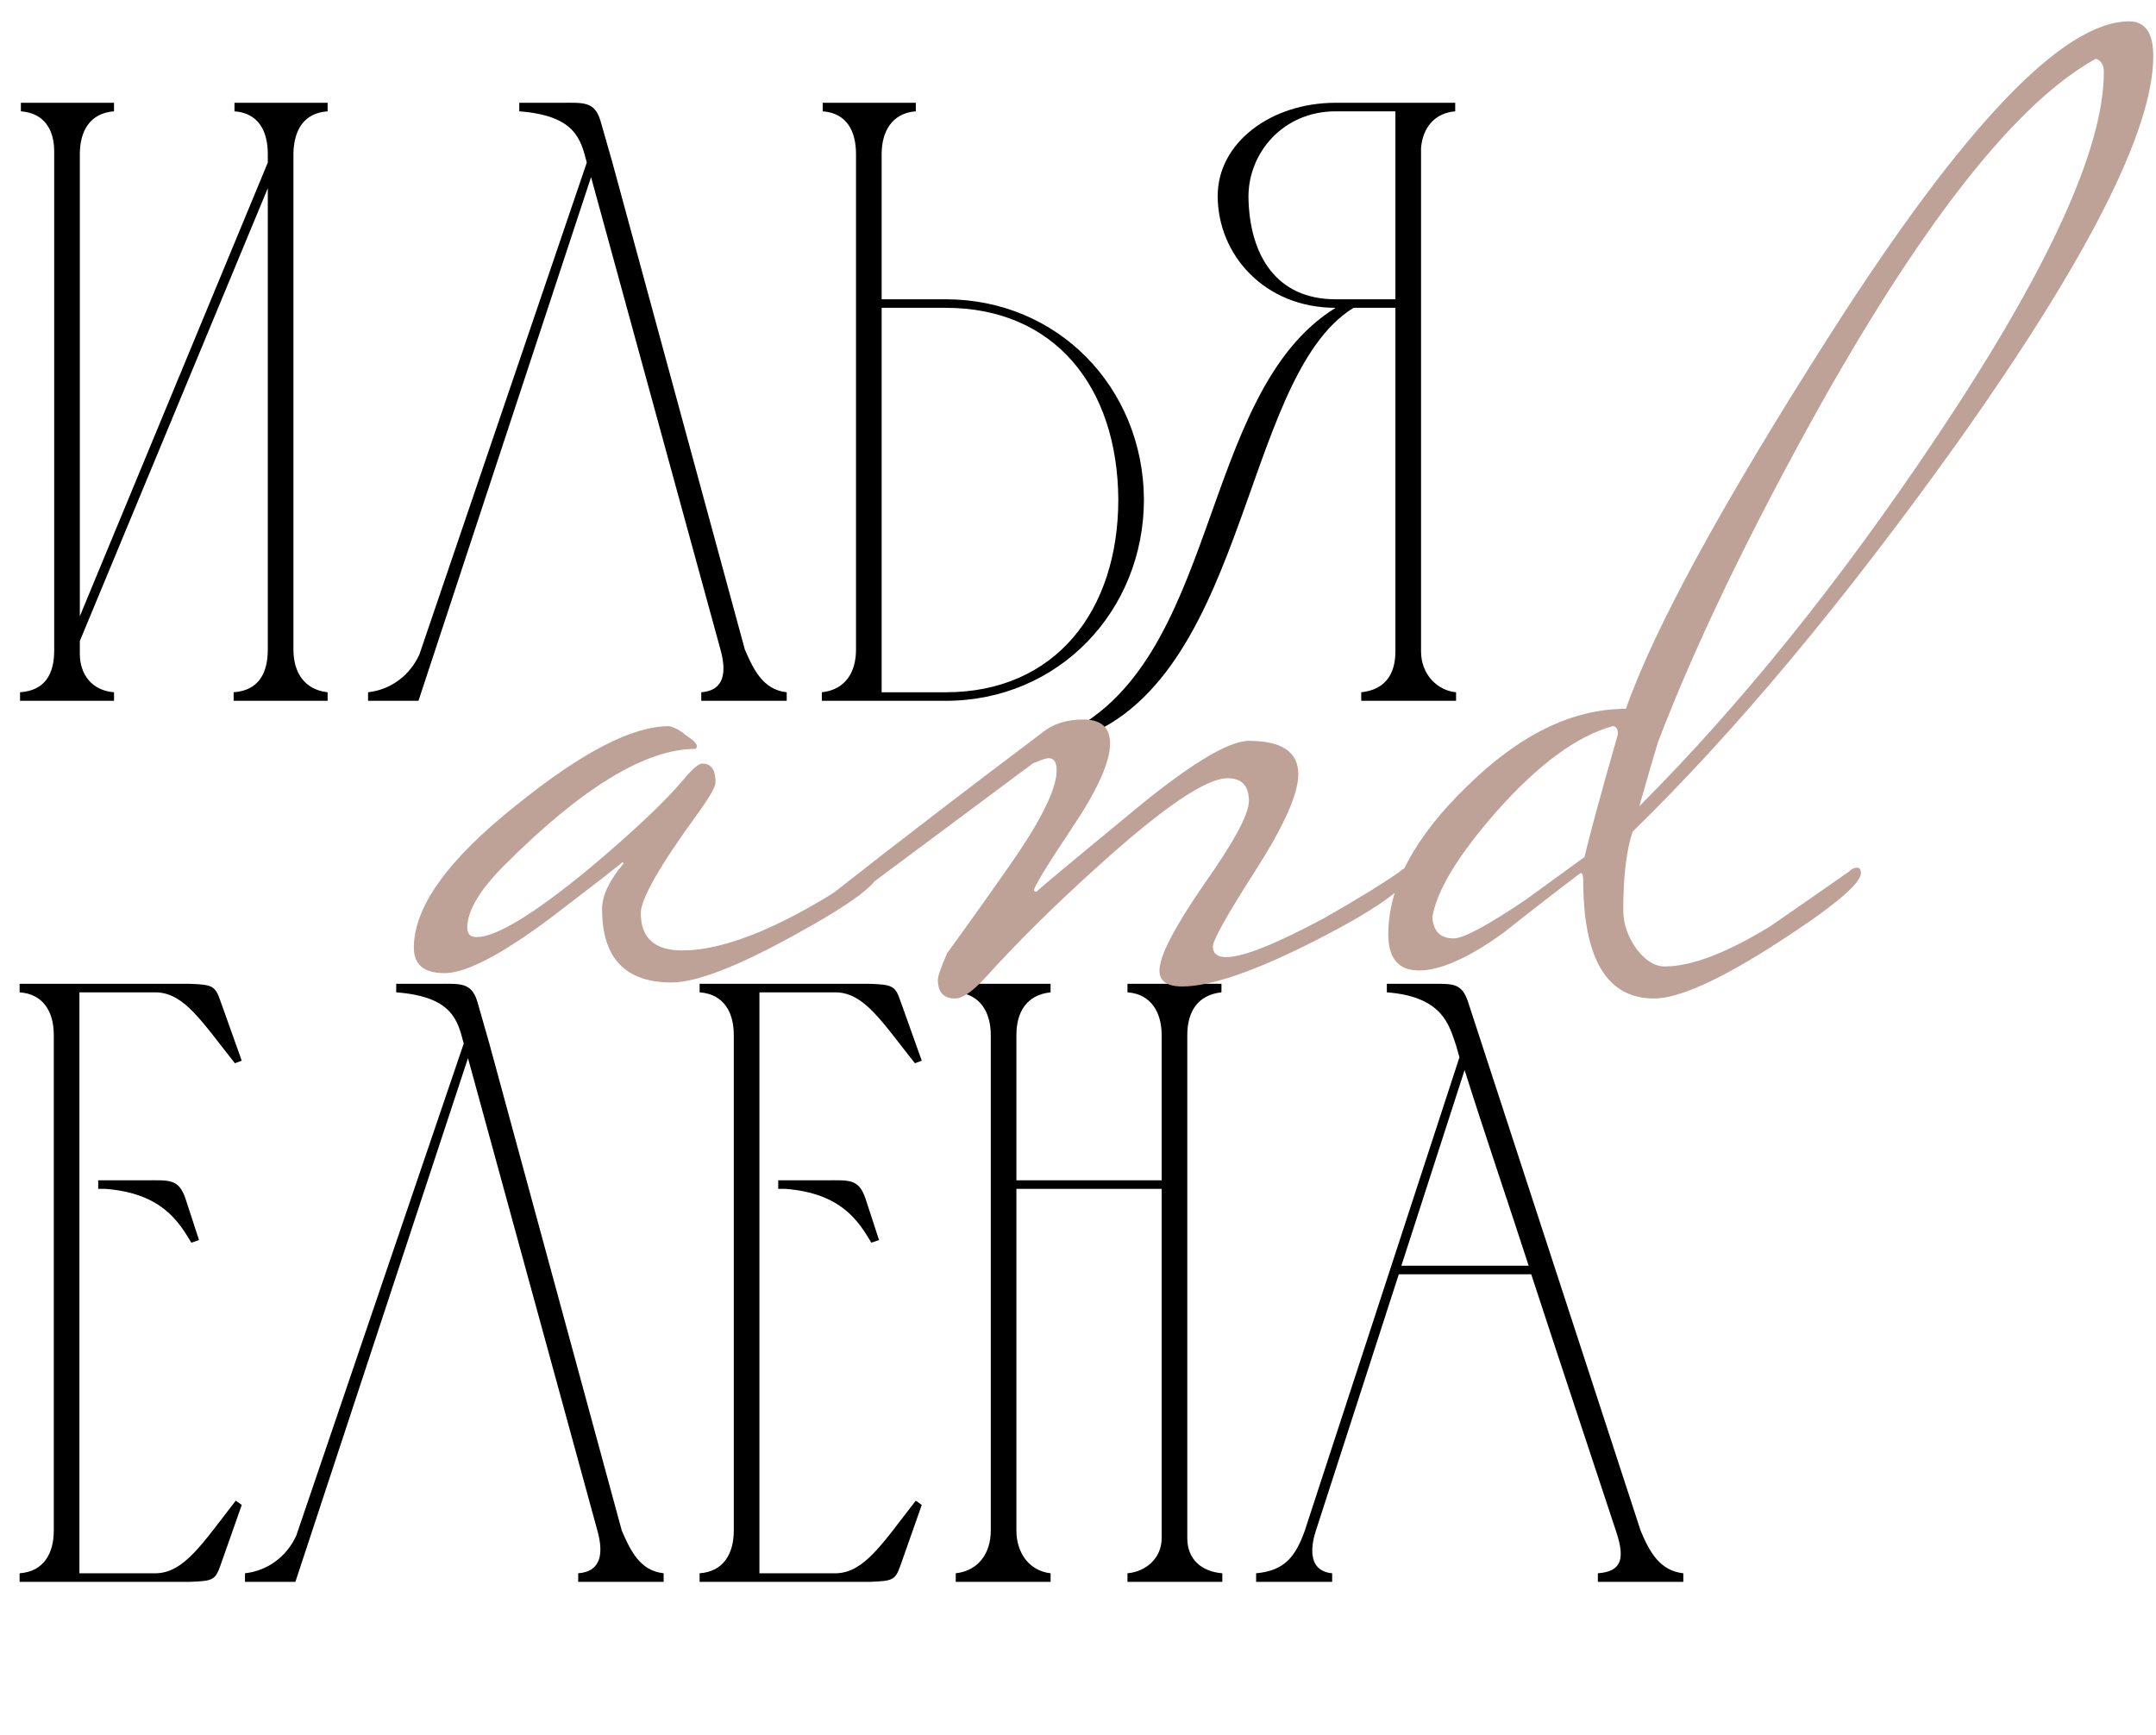 <?xml version="1.0" encoding="UTF-8"?> <svg xmlns="http://www.w3.org/2000/svg" width="323" height="260" viewBox="0 0 323 260" fill="none"><path d="M11.96 92.328L40.12 24.36V23.08C40.12 19.624 38.712 16.936 35.129 16.68V15.4H49.081V16.68C45.496 16.936 44.089 19.496 43.961 22.824V97.32C43.961 100.776 45.624 103.336 49.081 103.72V105H35.001V103.72C38.712 103.464 40.12 100.904 40.12 97.32V28.2L11.96 96.04V97.96C11.96 101.032 13.752 103.464 17.081 103.72V105H3.001V103.72C6.713 103.464 8.12 101.032 8.12 97.448V22.696C8.12 19.368 6.585 16.936 3.128 16.68V15.4H17.081V16.68C13.496 16.936 11.96 19.624 11.96 23.08V92.328ZM117.861 103.72V105H105.061V103.72C108.645 103.464 108.773 100.52 108.005 97.576L88.549 26.536L62.693 105H55.141V103.72C58.596 103.336 61.413 101.16 62.821 98.088L87.909 24.36C87.013 20.904 86.245 17.32 77.796 16.68V15.4C80.1 15.4 82.276 15.4 84.069 15.4C87.397 15.4 89.061 15.144 89.957 18.088L91.749 24.36L111.589 97.32C112.869 100.264 114.277 103.336 117.861 103.72ZM128.243 97.32V23.08C128.243 19.624 126.835 16.936 123.251 16.68V15.4H137.203V16.68C133.619 16.936 132.083 19.752 132.083 23.08V44.84H141.683C158.451 44.84 171.251 58.024 171.379 74.792C171.379 91.56 158.579 105 141.683 105H130.803H123.123V103.72C126.707 103.336 128.243 100.648 128.243 97.32ZM167.539 74.792C167.411 57.896 157.939 46.12 141.683 46.12H132.083V103.72H141.683C158.067 103.72 167.539 91.56 167.539 74.792ZM218.14 105H203.932V103.72C207.516 103.336 209.052 101.032 209.052 97.576V46.12H202.78C185.5 56.744 187.164 104.488 159.132 111.4L158.876 110.248C182.94 99.624 179.356 58.92 200.092 46.12C189.468 46.12 182.428 38.184 182.428 29.352C182.428 21.416 190.364 15.4 200.092 15.4H218.012V16.68C214.94 16.936 213.148 19.112 212.892 22.184V97.576C212.892 101.032 215.324 103.464 218.14 103.72V105ZM209.052 44.84V16.68H200.092C192.284 16.68 187.036 22.824 187.036 29.48C187.164 38.312 191.26 44.84 200.092 44.84H209.052Z" fill="black"></path><path d="M2.938 147.4H28.41C31.738 147.528 32.25 147.656 33.018 149.96L36.218 158.92L35.194 159.304C30.202 153.032 27.642 148.808 23.418 148.68H11.898V235.72H23.418C27.642 235.592 30.33 231.24 35.322 224.84L36.218 225.48L33.018 234.568C32.25 236.744 31.866 236.872 28.538 237H2.938V235.72C6.522 235.464 8.058 232.776 8.058 229.32V155.08C8.058 151.624 6.522 148.936 2.938 148.68V147.4ZM14.714 176.84H15.738C18.042 176.84 20.09 176.84 21.882 176.84C25.338 176.84 26.746 176.584 27.77 179.528L29.818 185.8L28.666 186.184C26.746 182.984 24.186 178.76 15.738 178.12H14.714V176.84ZM99.423 235.72V237H86.623V235.72C90.207 235.464 90.335 232.52 89.567 229.576L70.111 158.536L44.255 237H36.703V235.72C40.159 235.336 42.975 233.16 44.383 230.088L69.471 156.36C68.575 152.904 67.807 149.32 59.359 148.68V147.4C61.663 147.4 63.839 147.4 65.631 147.4C68.959 147.4 70.623 147.144 71.519 150.088L73.311 156.36L93.151 229.32C94.431 232.264 95.839 235.336 99.423 235.72ZM104.813 147.4H130.285C133.613 147.528 134.125 147.656 134.893 149.96L138.093 158.92L137.069 159.304C132.077 153.032 129.517 148.808 125.293 148.68H113.773V235.72H125.293C129.517 235.592 132.205 231.24 137.197 224.84L138.093 225.48L134.893 234.568C134.125 236.744 133.741 236.872 130.413 237H104.813V235.72C108.397 235.464 109.933 232.776 109.933 229.32V155.08C109.933 151.624 108.397 148.936 104.813 148.68V147.4ZM116.589 176.84H117.613C119.917 176.84 121.965 176.84 123.757 176.84C127.213 176.84 128.621 176.584 129.645 179.528L131.693 185.8L130.541 186.184C128.621 182.984 126.061 178.76 117.613 178.12H116.589V176.84ZM143.185 235.72C146.641 235.336 148.433 232.648 148.433 229.32V155.08C148.433 151.752 146.897 148.936 143.313 148.68V147.4H157.393V148.68C153.809 149.064 152.273 151.624 152.273 155.08V176.84H174.033V155.08C174.033 151.752 172.497 148.936 168.913 148.68V147.4H182.993V148.68C179.409 149.064 177.873 151.624 177.873 155.08V230.472C177.873 233.544 179.921 235.464 183.121 235.72V237H168.913V235.72C171.729 235.464 174.033 233.416 174.033 230.472V178.12H152.273V229.32C152.273 232.52 154.065 235.336 157.393 235.72V237H143.185V235.72ZM188.185 237V235.72C192.409 235.336 194.073 233.288 195.481 229.32L218.649 158.408L218.137 156.616C217.113 153.672 216.217 149.32 207.769 148.68V147.4C210.201 147.4 212.633 147.4 215.065 147.4C217.753 147.4 219.033 147.4 219.929 150.088L245.785 229.32C247.065 232.392 248.601 235.336 252.185 235.72V237H239.385V235.72C242.841 235.464 243.481 233.672 242.201 229.704C237.977 216.904 233.625 203.848 229.401 190.92H209.561L197.145 229.32C196.633 230.856 195.481 235.336 199.577 235.72V237H188.185ZM209.945 189.64H229.017C225.817 179.784 222.489 170.056 219.417 160.328L209.945 189.64Z" fill="black"></path><path d="M131.6 130.8C131.6 132.4 127.467 135.467 119.2 140C110.533 144.8 104.333 147.2 100.6 147.2C93.667 147.2 90.2 143.533 90.2 136.2C90.2 134.2 91.267 131.933 93.4 129.4C93.4 129.267 93.333 129.2 93.2 129.2C93.333 129.2 89.733 132 82.4 137.6C75.067 143.067 69.8 145.8 66.6 145.8C63.533 145.8 62 144.533 62 142C62 135.867 67.133 128.733 77.4 120.6C87.133 112.733 94.733 108.8 100.2 108.8C101 108.933 101.867 109.4 102.8 110.2C103.867 110.867 104.4 111.4 104.4 111.8C104.4 111.933 104.333 112.067 104.2 112.2C96.733 112.2 87.2 118 75.6 129.6C71.867 133.333 70 136.467 70 139C70 139.933 70.467 140.4 71.4 140.4C74.333 140.4 79.933 137 88.2 130.2C94.867 124.6 99.6 120.133 102.4 116.8C103.733 115.2 104.667 114.4 105.2 114.4C106.533 114.4 107.2 115.333 107.2 117.2C107.2 117.867 106.333 119.4 104.6 121.8C98.867 129.667 96 134.667 96 136.8C96 140.533 98.067 142.4 102.2 142.4C109 142.4 118.2 138.467 129.8 130.6C130.2 130.2 130.6 130 131 130C131.4 130 131.6 130.267 131.6 130.8ZM211.505 130.8C210.705 133.067 205.838 136.467 196.905 141C187.971 145.533 181.371 147.8 177.105 147.8C174.838 147.8 173.705 147 173.705 145.4C173.705 143.267 175.905 139 180.305 132.6C184.838 126.2 187.105 122 187.105 120C187.105 117.733 186.038 116.6 183.905 116.6C180.705 116.6 174.305 120.933 164.705 129.6C158.171 135.467 152.438 141.133 147.505 146.6C145.638 148.6 144.171 149.6 143.105 149.6C141.371 149.6 140.505 148.667 140.505 146.8C140.505 146.267 140.971 144.933 141.905 142.8C145.105 138.4 148.238 134 151.305 129.6C155.971 122.933 158.305 118.2 158.305 115.4C158.305 114.2 157.905 113.6 157.105 113.6C156.705 113.6 155.905 113.867 154.705 114.4C147.905 119.467 138.238 126.667 125.705 136H124.305C123.371 136 122.905 135.867 122.905 135.6C122.905 135.2 123.638 134.533 125.105 133.6C134.438 126.267 144.771 118.333 156.105 109.8C157.705 108.467 159.771 107.8 162.305 107.8C164.971 107.8 166.305 109 166.305 111.4C166.305 114.2 164.371 118.467 160.505 124.2C156.771 129.8 154.905 132.867 154.905 133.4C154.905 133.533 155.038 133.6 155.305 133.6C155.171 133.6 159.638 129.867 168.705 122.4C177.771 114.8 183.905 111 187.105 111C192.038 111 194.505 112.667 194.505 116C194.505 118.933 192.371 123.733 188.105 130.4C183.838 137.067 181.705 140.867 181.705 141.8C181.705 142.867 182.371 143.4 183.705 143.4C186.238 143.4 191.105 141.467 198.305 137.6C203.238 134.8 207.038 132.467 209.705 130.6C210.105 130.2 210.505 130 210.905 130C211.305 130 211.505 130.267 211.505 130.8ZM322.588 8.4C322.588 19.467 312.788 38.8 293.188 66.4C276.121 90.267 259.921 109.667 244.588 124.6C243.654 127.4 243.188 131.333 243.188 136.4C243.188 138.4 243.854 140.333 245.188 142.2C246.521 143.933 247.921 144.8 249.388 144.8C253.388 144.8 258.654 142.8 265.188 138.8C269.054 136.133 272.988 133.4 276.988 130.6C277.388 130.2 277.788 130 278.188 130C278.588 130 278.788 130.267 278.788 130.8C278.788 132.4 274.654 135.867 266.388 141.2C257.721 146.8 251.521 149.6 247.788 149.6C240.721 149.6 237.188 143.667 237.188 131.8C237.188 131.133 237.054 130.8 236.788 130.8C232.921 133.733 229.054 136.733 225.188 139.8C219.988 143.533 215.788 145.4 212.588 145.4C209.521 145.4 207.987 143.6 207.987 140C207.987 132.8 211.921 125.4 219.788 117.8C227.654 110.067 235.588 106.2 243.588 106.2C247.854 94.067 258.121 75.267 274.388 49.8C294.254 18.733 309.121 3.2 318.988 3.2C321.388 3.2 322.588 4.933 322.588 8.4ZM315.188 10.8C315.188 9.733 314.788 9.067 313.988 8.8C302.388 15.2 288.721 32.333 272.988 60.2C262.188 79.533 253.988 96.533 248.388 111.2C247.854 112.933 246.921 116.133 245.588 120.8C260.788 105.6 275.654 87.133 290.188 65.4C306.854 40.467 315.188 22.267 315.188 10.8ZM242.388 110C242.388 109.2 242.121 108.8 241.588 108.8C236.254 110.267 230.454 114.533 224.188 121.6C218.454 128.133 215.254 133.4 214.588 137.4C214.721 139.533 215.788 140.6 217.788 140.6C219.254 140.6 222.854 138.667 228.588 134.8C231.521 132.667 234.454 130.533 237.388 128.4C238.054 125.467 239.721 119.333 242.388 110Z" fill="#BEA197"></path></svg> 